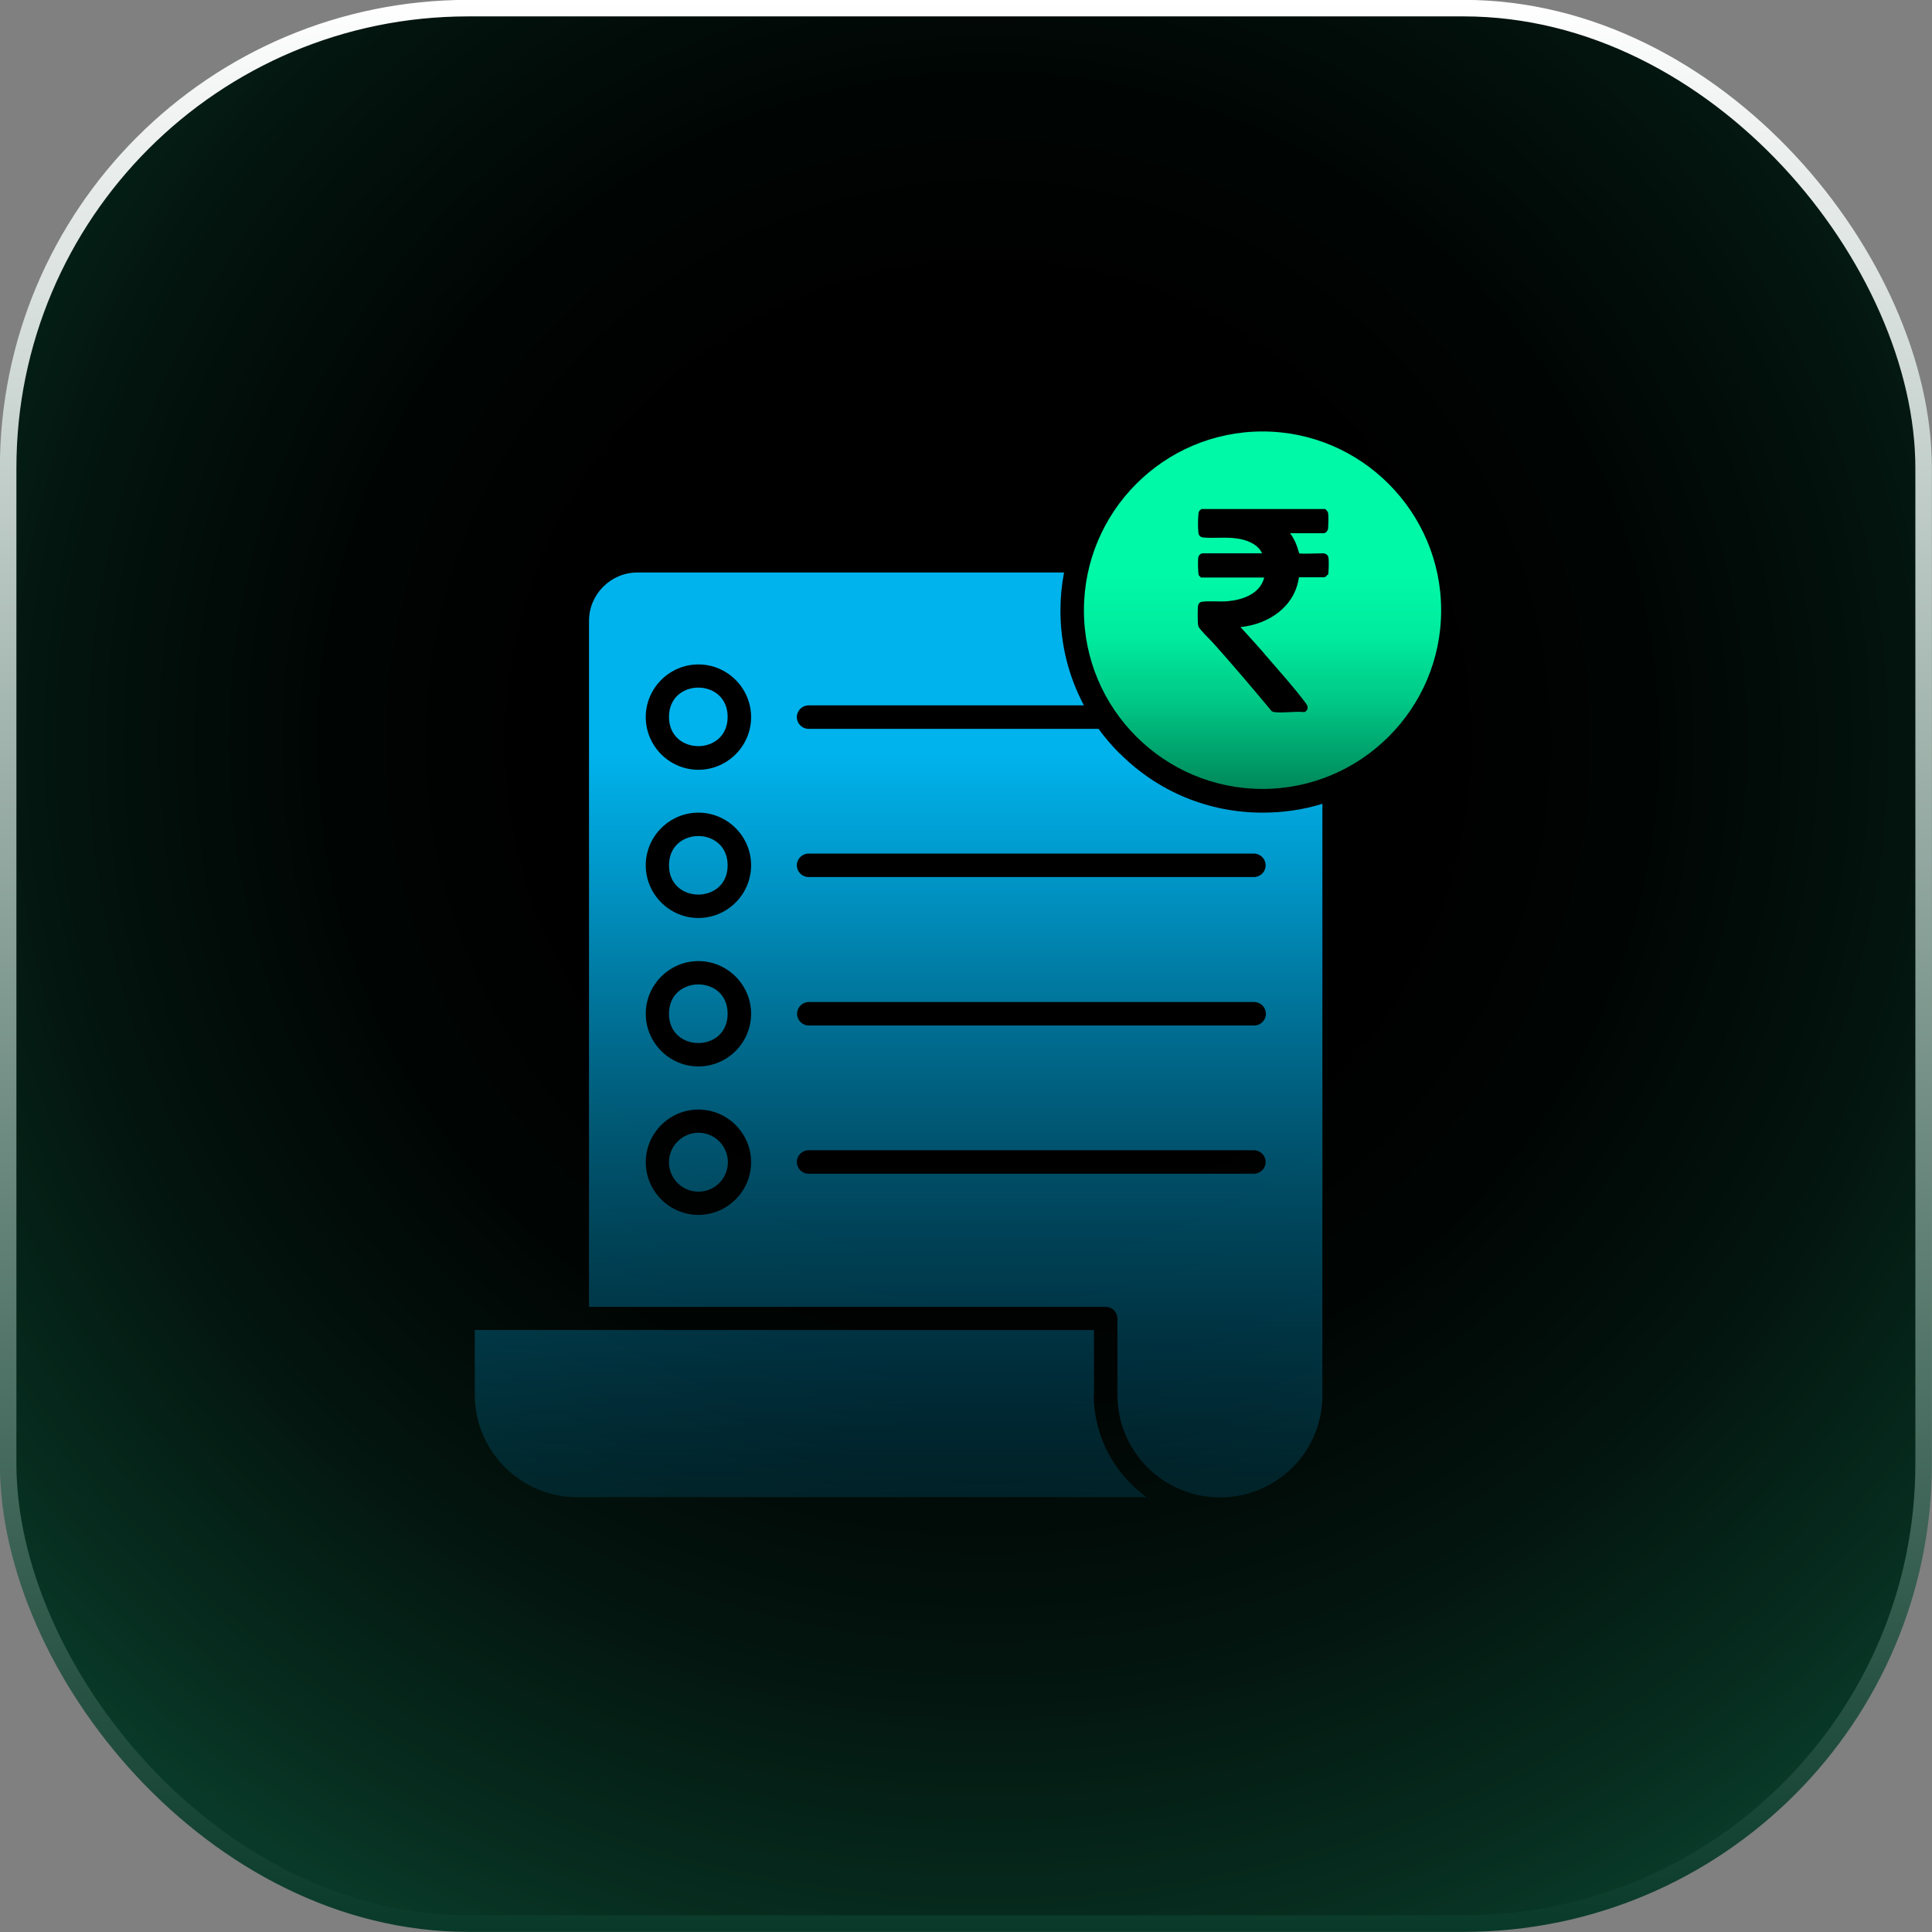 <svg xmlns="http://www.w3.org/2000/svg" xmlns:xlink="http://www.w3.org/1999/xlink" viewBox="0 0 80.69 80.69"><rect x="0" y="0" width="80.69" height="80.69" fill="#808080" stroke="none"/><defs><style>      .cls-1 {        fill: url(#radial-gradient);        mix-blend-mode: screen;        stroke: url(#linear-gradient);        stroke-miterlimit: 10;        stroke-width: .69px;      }      .cls-2 {        fill: url(#linear-gradient-6);      }      .cls-2, .cls-3, .cls-4, .cls-5, .cls-6, .cls-7, .cls-8 {        stroke-width: 0px;      }      .cls-9 {        isolation: isolate;      }      .cls-3 {        fill: url(#linear-gradient-5);      }      .cls-4 {        fill: url(#linear-gradient-2);      }      .cls-5 {        fill: url(#linear-gradient-7);      }      .cls-6 {        fill: url(#linear-gradient-3);      }      .cls-7 {        fill: url(#linear-gradient-8);      }      .cls-8 {        fill: url(#linear-gradient-4);      }    </style><radialGradient id="radial-gradient" cx="41.27" cy="31" fx="41.27" fy="31" r="55.29" gradientUnits="userSpaceOnUse"><stop offset=".35" stop-color="#000"></stop><stop offset=".5" stop-color="#000503"></stop><stop offset=".7" stop-color="#03140e"></stop><stop offset=".92" stop-color="#072e20"></stop><stop offset="1" stop-color="#093a29"></stop></radialGradient><linearGradient id="linear-gradient" x1="40.34" y1="80.69" x2="40.34" y2="0" gradientUnits="userSpaceOnUse"><stop offset="0" stop-color="#093a29"></stop><stop offset="1" stop-color="#fff"></stop></linearGradient><linearGradient id="linear-gradient-2" x1="29.17" y1="20.7" x2="29.17" y2="87.91" gradientUnits="userSpaceOnUse"><stop offset=".16" stop-color="#00b3ed"></stop><stop offset=".24" stop-color="rgba(0, 168, 223, .94)" stop-opacity=".94"></stop><stop offset=".39" stop-color="rgba(0, 141, 187, .79)" stop-opacity=".79"></stop><stop offset=".6" stop-color="rgba(0, 98, 130, .55)" stop-opacity=".55"></stop><stop offset=".85" stop-color="rgba(0, 39, 51, .22)" stop-opacity=".22"></stop><stop offset="1" stop-color="#000" stop-opacity="0"></stop></linearGradient><linearGradient id="linear-gradient-3" x1="39.91" y1="20.7" x2="39.91" y2="87.91" xlink:href="#linear-gradient-2"></linearGradient><linearGradient id="linear-gradient-4" x1="29.17" y1="20.7" x2="29.17" y2="87.91" xlink:href="#linear-gradient-2"></linearGradient><linearGradient id="linear-gradient-5" x1="33.86" y1="20.7" x2="33.86" y2="87.91" xlink:href="#linear-gradient-2"></linearGradient><linearGradient id="linear-gradient-6" x1="29.17" y1="20.7" x2="29.17" y2="87.91" xlink:href="#linear-gradient-2"></linearGradient><linearGradient id="linear-gradient-7" y1="20.7" y2="87.91" xlink:href="#linear-gradient-2"></linearGradient><linearGradient id="linear-gradient-8" x1="52.73" y1="16.15" x2="52.73" y2="49.08" gradientUnits="userSpaceOnUse"><stop offset=".24" stop-color="#00f9a6"></stop><stop offset=".32" stop-color="rgba(0, 244, 163, .98)" stop-opacity=".98"></stop><stop offset=".4" stop-color="rgba(0, 231, 154, .93)" stop-opacity=".93"></stop><stop offset=".49" stop-color="rgba(0, 210, 140, .84)" stop-opacity=".84"></stop><stop offset=".58" stop-color="rgba(0, 180, 121, .72)" stop-opacity=".72"></stop><stop offset=".68" stop-color="rgba(0, 142, 96, .56)" stop-opacity=".56"></stop><stop offset=".77" stop-color="rgba(0, 94, 65, .37)" stop-opacity=".37"></stop><stop offset=".86" stop-color="rgba(0, 40, 29, .14)" stop-opacity=".14"></stop><stop offset=".92" stop-color="#000507" stop-opacity="0"></stop></linearGradient></defs><g class="cls-9"><g id="Layer_1" data-name="Layer 1"><g><rect class="cls-1" x=".34" y=".34" width="80" height="80" rx="19.21" ry="19.21"></rect><g><path class="cls-4" d="M30.39,36.14c0,1.63-2.45,1.63-2.45,0s2.45-1.63,2.45,0"></path><path class="cls-6" d="M46.76,31.47c-.32-.32-.62-.67-.88-1.03h-12.11c-.27,0-.49-.22-.49-.49s.22-.49.49-.49h11.5c-.64-1.21-.98-2.55-.98-3.96,0-.54.05-1.07.15-1.59h-17.82c-1.11,0-2.02.91-2.02,2.02v28.65h21.58c.27,0,.49.22.49.49v3.19c0,2.36,1.92,4.28,4.28,4.28,1.15,0,2.22-.45,3.03-1.25s1.25-1.88,1.25-3.03v-24.69c-.8.25-1.64.37-2.5.37-2.26,0-4.38-.88-5.97-2.48h0ZM29.17,50.74c-1.21,0-2.2-.99-2.2-2.2s.99-2.2,2.2-2.2,2.2.99,2.2,2.2-.99,2.2-2.2,2.2ZM29.17,44.54c-1.21,0-2.2-.99-2.2-2.2s.99-2.2,2.2-2.2,2.2.99,2.2,2.2-.99,2.2-2.2,2.2ZM29.17,38.34c-1.21,0-2.2-.99-2.2-2.2s.99-2.2,2.2-2.2,2.2.99,2.2,2.2-.99,2.2-2.2,2.2ZM29.17,32.15c-1.21,0-2.2-.99-2.2-2.2s.99-2.2,2.2-2.2,2.2.99,2.2,2.2-.99,2.2-2.2,2.2ZM52.37,49.02h-18.6c-.27,0-.49-.22-.49-.49s.22-.49.49-.49h18.6c.27,0,.49.22.49.49,0,.27-.22.49-.49.49ZM33.29,42.34c0-.27.22-.49.49-.49h18.6c.27,0,.49.22.49.49s-.22.49-.49.49h-18.6c-.27,0-.49-.22-.49-.49h0ZM52.37,36.63h-18.6c-.27,0-.49-.22-.49-.49s.22-.49.49-.49h18.6c.27,0,.49.22.49.49,0,.27-.22.49-.49.49Z"></path><path class="cls-8" d="M30.39,29.94c0,1.63-2.45,1.63-2.45,0s2.45-1.63,2.45,0"></path><path class="cls-3" d="M45.69,58.25v-2.7h-25.86v2.7c0,2.36,1.92,4.28,4.28,4.28h23.78c-1.33-.96-2.21-2.52-2.21-4.29Z"></path><path class="cls-2" d="M29.17,47.31c-.67,0-1.23.55-1.23,1.23s.55,1.23,1.23,1.23,1.23-.55,1.23-1.23c0-.68-.55-1.23-1.23-1.23Z"></path><path class="cls-5" d="M30.39,42.34c0,1.63-2.45,1.63-2.45,0s2.45-1.64,2.45,0"></path><path class="cls-7" d="M52.73,18.02c-4.12,0-7.46,3.35-7.46,7.47s3.35,7.46,7.46,7.46,7.46-3.35,7.46-7.46-3.35-7.47-7.46-7.47ZM55.43,24.01c-.02.05-.07.09-.13.1h-1.05c-.17,1.23-1.26,1.96-2.44,2.08.38.42.77.84,1.13,1.27.51.59,1.12,1.27,1.59,1.9.05.08.09.11.08.22,0,.07-.08.16-.15.16-.39-.04-.86.05-1.24,0-.04,0-.07-.02-.11-.04-.79-.95-1.59-1.89-2.41-2.81-.16-.18-.35-.35-.5-.53-.04-.05-.14-.15-.15-.21-.04-.1-.03-.66-.02-.8.01-.12.06-.21.19-.22.32-.04.72.01,1.06-.02.63-.06,1.35-.31,1.52-.99h-2.64s-.08-.07-.09-.09c-.04-.09-.04-.57-.03-.7,0-.1.08-.22.19-.22h2.48c-.17-.39-.66-.57-1.05-.62-.47-.07-.94,0-1.39-.04-.14-.01-.21-.08-.22-.22-.02-.18-.02-.54,0-.73,0-.11.03-.18.13-.24h5.17c.06.06.1.09.12.17.02.14.01.49,0,.63-.01.1-.09.21-.19.21h-1.4c.19.25.3.54.38.84.04.03.86,0,1.01,0,.15.02.21.09.22.24.01.12.01.58-.03.67Z"></path></g></g></g></g></svg>